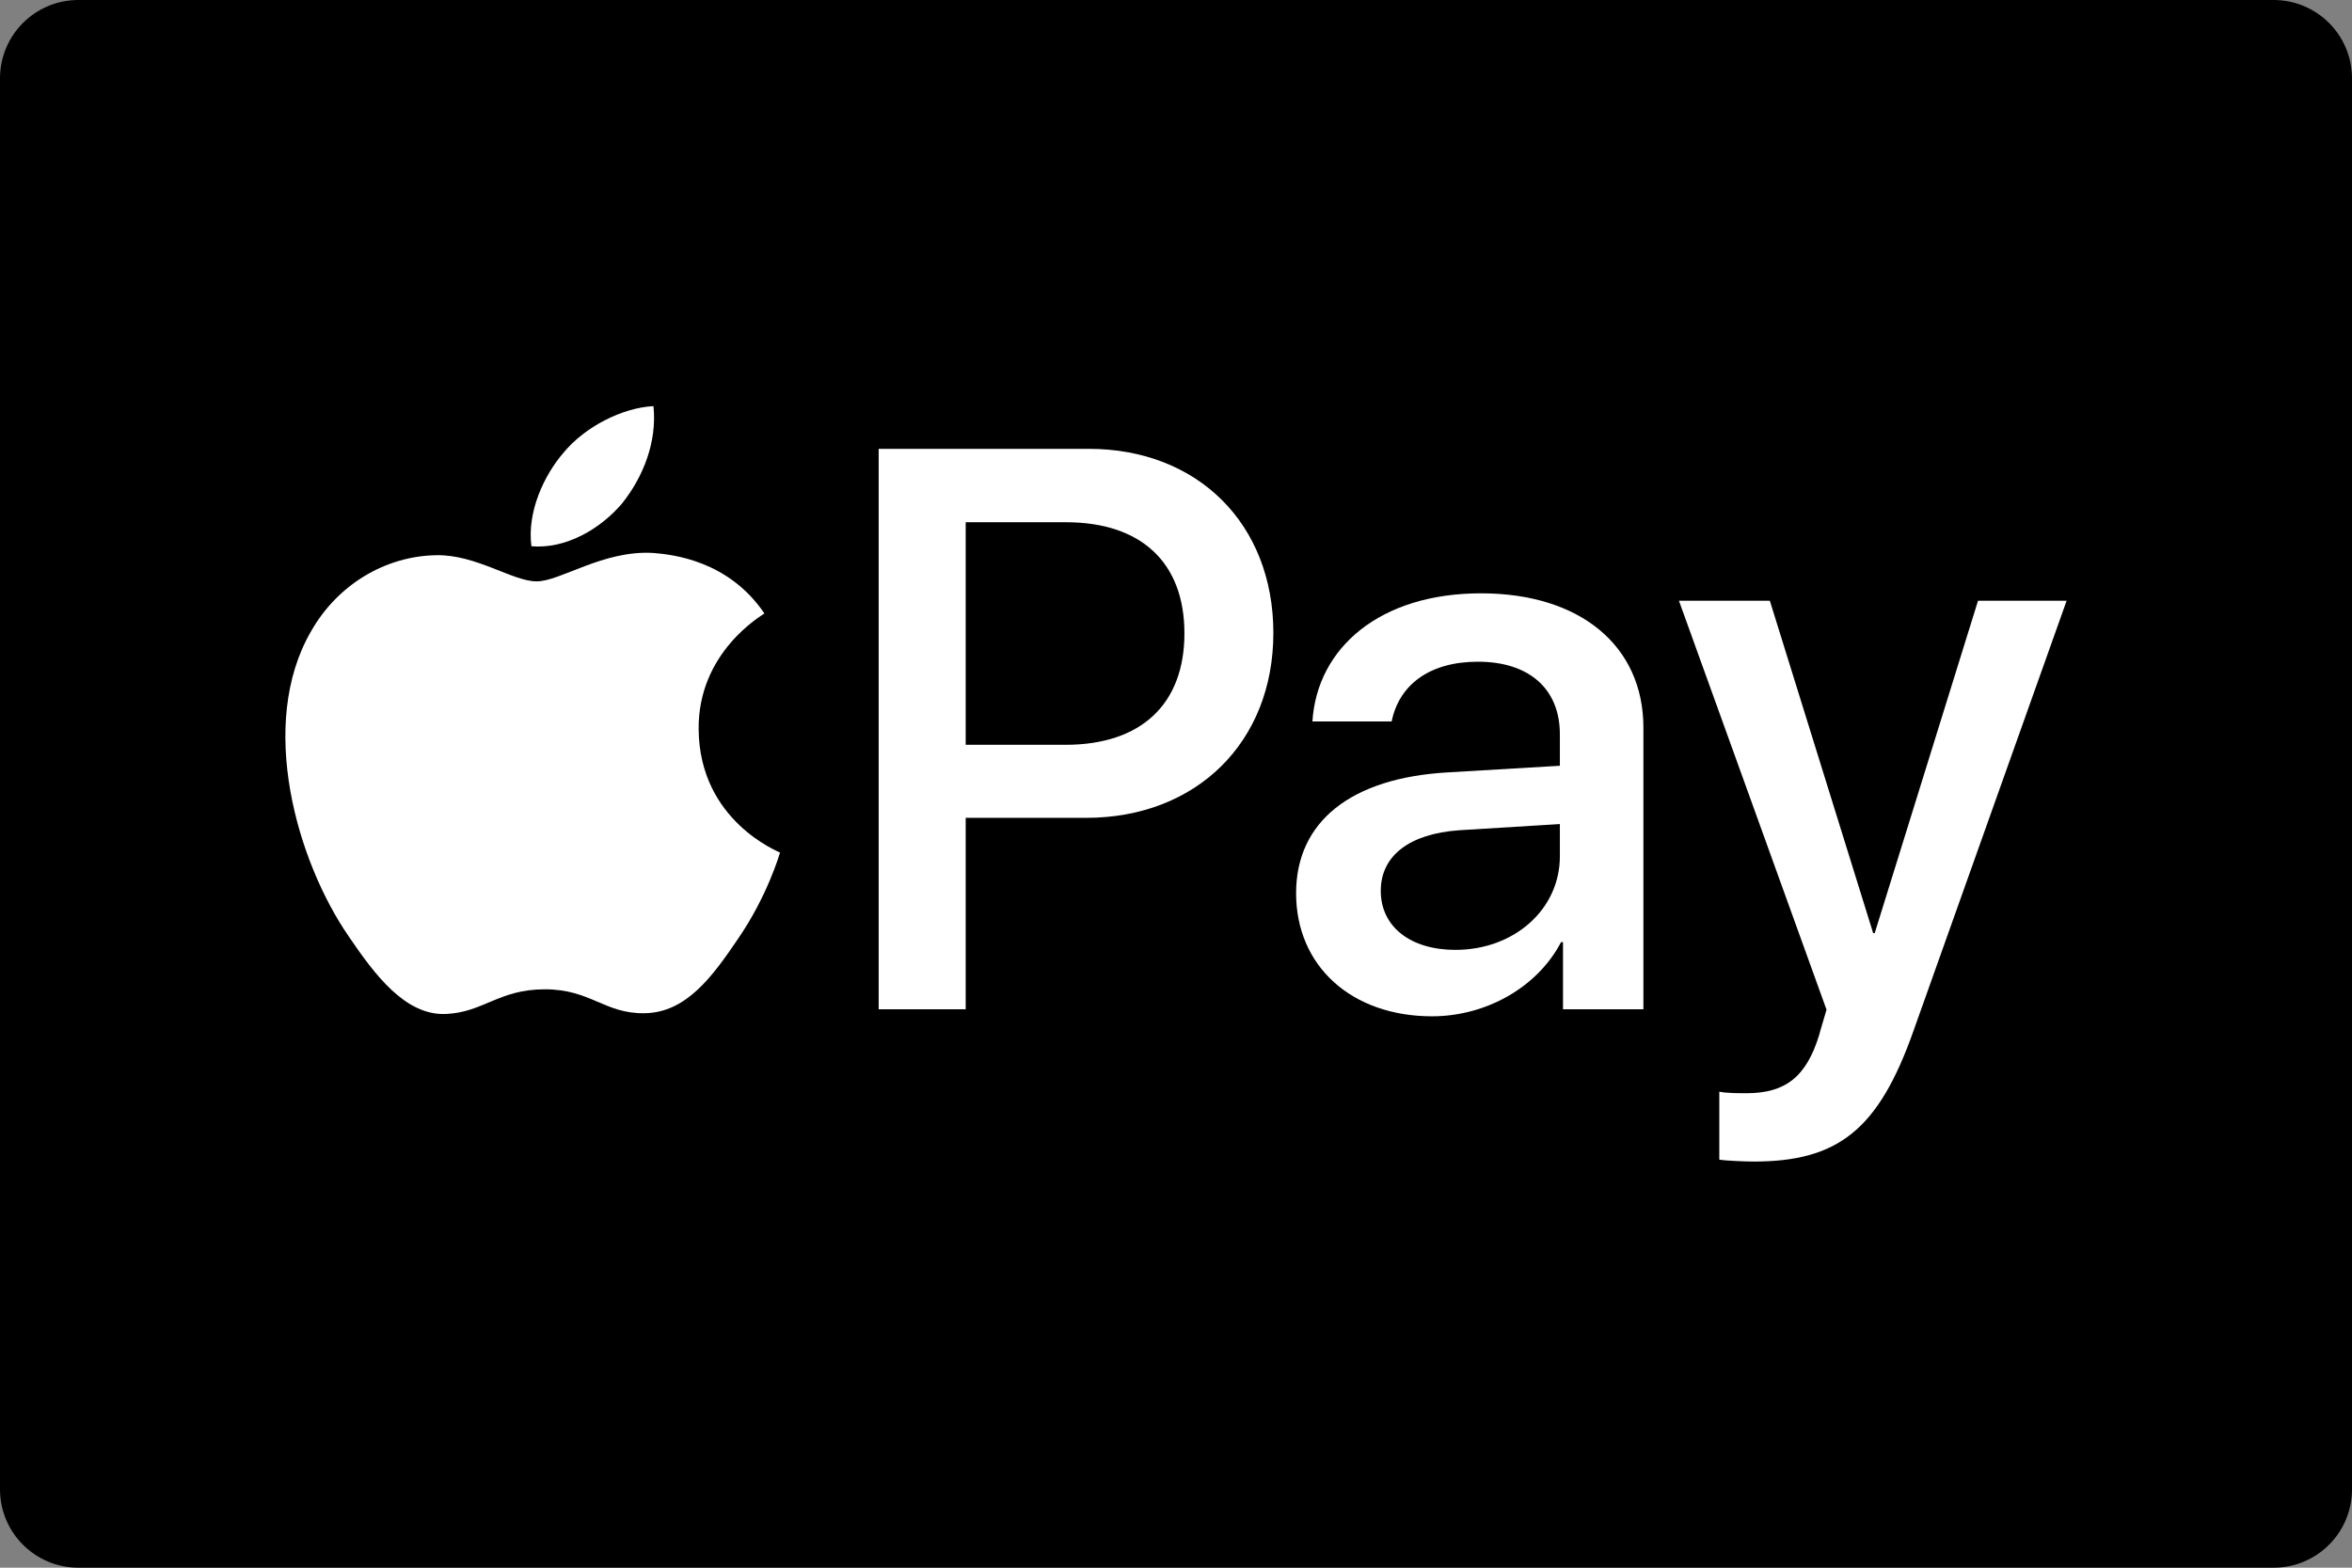 <svg width="48" height="32" viewBox="0 0 48 32" fill="none" xmlns="http://www.w3.org/2000/svg">
<rect x="0" y="0" width="48" height="32" fill="#808080" stroke="none"/>
<g clip-path="url(#clip0_3841_598)">
<path d="M46.4 0H1.6C0.716 0 0 0.716 0 1.6V30.4C0 31.284 0.716 32 1.6 32H46.4C47.284 32 48 31.284 48 30.4V1.6C48 0.716 47.284 0 46.4 0Z" fill="black"/>
<path d="M22.221 9.162C24.441 9.162 25.987 10.692 25.987 12.92C25.987 15.156 24.41 16.694 22.166 16.694H19.708V20.602H17.932V9.162H22.221ZM19.708 15.203H21.745C23.292 15.203 24.172 14.371 24.172 12.928C24.172 11.485 23.292 10.66 21.753 10.66H19.708V15.203Z" fill="white"/>
<path d="M26.451 18.232C26.451 16.773 27.569 15.877 29.551 15.766L31.834 15.631V14.989C31.834 14.062 31.208 13.507 30.162 13.507C29.17 13.507 28.552 13.982 28.401 14.727H26.784C26.879 13.221 28.163 12.111 30.225 12.111C32.247 12.111 33.539 13.181 33.539 14.854V20.602H31.898V19.231H31.858C31.375 20.158 30.32 20.745 29.226 20.745C27.593 20.745 26.451 19.73 26.451 18.232ZM31.834 17.479V16.821L29.781 16.947C28.758 17.019 28.179 17.471 28.179 18.184C28.179 18.914 28.782 19.389 29.702 19.389C30.899 19.389 31.834 18.565 31.834 17.479Z" fill="white"/>
<path d="M35.088 23.671V22.283C35.215 22.315 35.5 22.315 35.643 22.315C36.436 22.315 36.864 21.982 37.126 21.126C37.126 21.11 37.276 20.618 37.276 20.61L34.264 12.262H36.119L38.228 19.048H38.259L40.368 12.262H42.176L39.052 21.038C38.339 23.06 37.514 23.71 35.786 23.71C35.643 23.71 35.215 23.694 35.088 23.671Z" fill="white"/>
<path d="M12.694 10.278C13.122 9.743 13.413 9.024 13.336 8.29C12.71 8.321 11.945 8.703 11.502 9.239C11.105 9.697 10.753 10.446 10.845 11.15C11.548 11.211 12.251 10.798 12.694 10.278Z" fill="white"/>
<path d="M13.328 11.287C12.307 11.227 11.438 11.867 10.951 11.867C10.463 11.867 9.716 11.318 8.908 11.333C7.857 11.348 6.881 11.943 6.347 12.888C5.25 14.78 6.058 17.586 7.125 19.126C7.643 19.888 8.268 20.728 9.091 20.698C9.868 20.667 10.173 20.194 11.118 20.194C12.063 20.194 12.338 20.698 13.161 20.682C14.014 20.667 14.548 19.92 15.066 19.157C15.661 18.288 15.904 17.449 15.919 17.403C15.904 17.388 14.273 16.762 14.258 14.886C14.243 13.316 15.539 12.569 15.6 12.522C14.868 11.44 13.725 11.318 13.328 11.287Z" fill="white"/>
</g>
<defs>
<clipPath id="clip0_3841_598">
<rect width="48" height="32" fill="white"/>
</clipPath>
</defs>
</svg>
